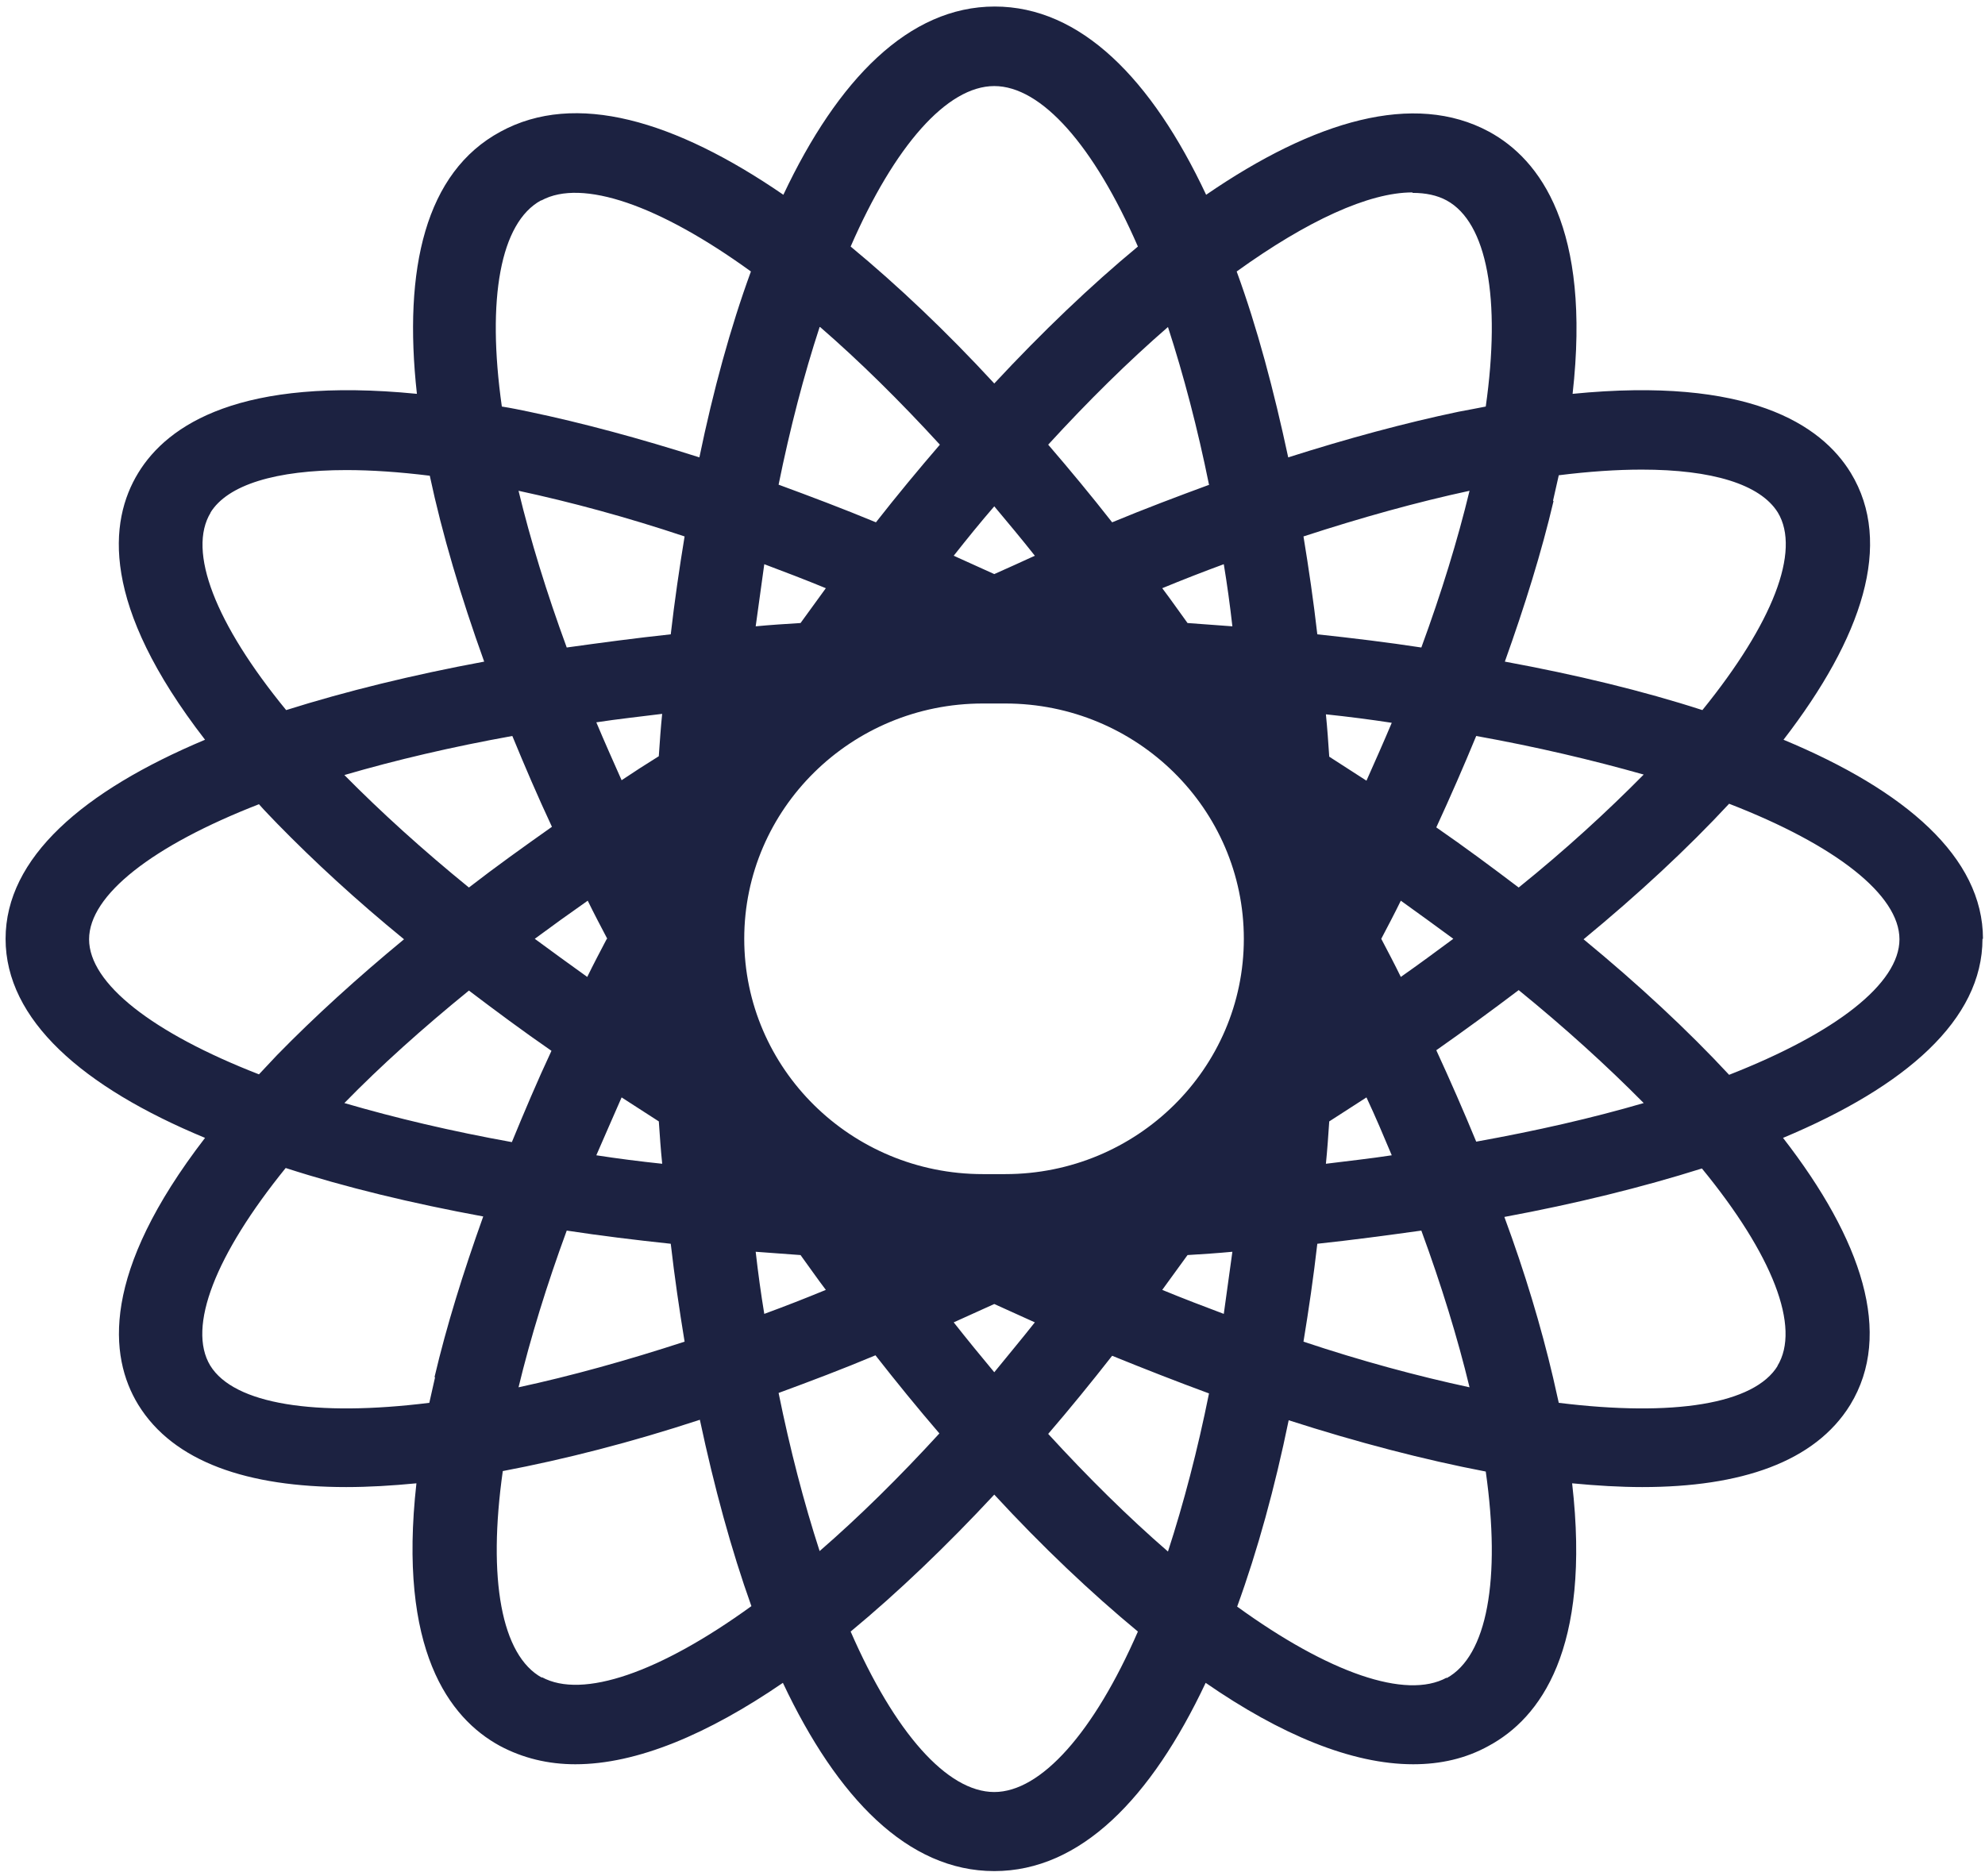 <svg width="293" height="277" viewBox="0 0 293 277" fill="none" xmlns="http://www.w3.org/2000/svg">
<path d="M292.7 138.591C292.7 126.572 281.29 116.707 263.259 109.204C274.88 94.128 279.529 80.233 273.19 69.812C268.823 62.656 258.047 55.57 232.127 58.141C234.874 33.686 227.338 23.543 219.801 19.444C208.743 13.469 194.023 17.776 178.034 28.753C170.005 11.663 159.51 0.964 146.832 0.964C134.154 0.964 123.66 11.732 115.631 28.753C99.642 17.776 84.922 13.399 73.864 19.444C62.806 25.418 59.495 39.66 61.538 58.141C35.548 55.57 24.771 62.656 20.405 69.812C16.038 76.968 14.84 89.265 30.265 109.204C12.234 116.776 0.824 126.642 0.824 138.591C0.824 150.541 12.164 160.476 30.265 167.979C14.911 187.918 16.038 200.215 20.405 207.37C25.617 215.846 36.604 219.528 51.114 219.528C54.424 219.528 57.875 219.32 61.467 218.973C58.72 243.497 66.257 253.64 73.793 257.739C77.174 259.545 80.907 260.448 84.922 260.448C94.007 260.448 104.502 256.002 115.56 248.429C123.589 265.451 134.014 276.219 146.762 276.219C159.51 276.219 169.935 265.451 177.964 248.429C189.022 256.072 199.517 260.448 208.602 260.448C212.617 260.448 216.35 259.615 219.731 257.739C227.338 253.64 234.874 243.497 232.057 218.973C235.649 219.32 239.171 219.528 242.41 219.528C256.92 219.528 267.907 215.846 273.119 207.37C279.458 196.949 274.88 183.055 263.188 167.979C281.29 160.406 292.629 150.541 292.629 138.591L292.7 138.591ZM229.239 73.911C229.521 72.661 229.803 71.41 230.085 70.16C234.522 69.604 238.678 69.326 242.34 69.326C252.694 69.326 259.808 71.48 262.414 75.648C265.865 81.345 261.639 92.044 251.285 104.827C242.481 101.979 232.691 99.617 222.126 97.671C225.084 89.404 227.549 81.484 229.31 73.981L229.239 73.911ZM196.206 165.547C198.037 164.366 199.869 163.185 201.7 162.004C203.038 164.852 204.236 167.701 205.433 170.549C202.263 171.036 199.024 171.383 195.713 171.8C195.924 169.716 196.065 167.631 196.206 165.547ZM195.713 105.452C199.024 105.8 202.263 106.217 205.433 106.703C204.236 109.551 202.968 112.4 201.7 115.248C199.869 114.067 198.037 112.886 196.206 111.705C196.065 109.621 195.924 107.537 195.713 105.452ZM203.883 138.591C204.87 136.715 205.856 134.84 206.771 132.964C209.377 134.84 211.983 136.715 214.519 138.591C211.983 140.467 209.448 142.343 206.771 144.219C205.856 142.343 204.87 140.467 203.883 138.591ZM194.445 93.642C193.882 88.709 193.178 83.915 192.403 79.191C200.925 76.412 209.166 74.12 216.914 72.452C215.153 79.747 212.758 87.528 209.8 95.587C204.799 94.823 199.657 94.198 194.445 93.642ZM194.445 183.61C199.657 183.055 204.799 182.36 209.8 181.665C212.758 189.724 215.153 197.505 216.914 204.8C209.166 203.132 200.925 200.909 192.403 198.061C193.178 193.337 193.882 188.543 194.445 183.61ZM211.983 155.057C216.139 152.139 220.224 149.151 224.168 146.164C231 151.722 237.198 157.349 242.622 162.838C235.015 165.061 226.774 166.937 217.9 168.535C216.068 164.088 214.096 159.572 211.983 154.987L211.983 155.057ZM211.983 122.195C214.096 117.61 216.068 113.094 217.9 108.648C226.774 110.246 235.015 112.191 242.622 114.345C237.198 119.833 231.071 125.461 224.168 131.019C220.224 128.031 216.209 125.044 211.983 122.126L211.983 122.195ZM208.532 28.475C210.434 28.475 212.124 28.823 213.533 29.587C219.52 32.852 221.562 44.107 219.308 60.016C217.97 60.294 216.702 60.503 215.294 60.781C207.335 62.448 198.883 64.741 190.149 67.52C188.036 57.654 185.571 48.345 182.542 40.077C192.966 32.574 202.052 28.406 208.462 28.406L208.532 28.475ZM109.855 138.591C109.855 119.416 125.632 103.854 145.072 103.854L148.382 103.854C167.822 103.854 183.599 119.416 183.599 138.591C183.599 157.766 167.822 173.328 148.382 173.328L145.072 173.328C125.632 173.328 109.855 157.766 109.855 138.591ZM152.749 195.212C150.777 197.714 148.734 200.145 146.762 202.577C144.79 200.215 142.747 197.714 140.775 195.212C142.747 194.309 144.79 193.406 146.762 192.503C148.734 193.406 150.777 194.309 152.749 195.212ZM140.775 82.04C142.747 79.538 144.719 77.107 146.762 74.745C148.734 77.107 150.777 79.538 152.749 82.04C150.777 82.943 148.805 83.846 146.762 84.749C144.79 83.846 142.747 82.943 140.775 82.04ZM181.908 92.461C179.725 92.322 177.471 92.113 175.288 91.974C174.02 90.238 172.822 88.501 171.555 86.833C174.583 85.583 177.612 84.402 180.64 83.29C181.133 86.278 181.556 89.334 181.908 92.461ZM178.527 71.549C173.808 73.286 169.019 75.092 164.159 77.107C161.06 73.147 157.891 69.326 154.721 65.644C160.637 59.183 166.554 53.347 172.4 48.275C174.724 55.431 176.767 63.212 178.457 71.549L178.527 71.549ZM146.762 12.705C153.735 12.705 161.483 21.528 167.962 36.395C160.99 42.162 153.805 49.04 146.762 56.612C139.719 48.97 132.535 42.162 125.562 36.395C132.041 21.528 139.789 12.705 146.762 12.705ZM121.054 48.275C126.9 53.347 132.816 59.183 138.733 65.644C135.563 69.326 132.394 73.147 129.295 77.107C124.435 75.092 119.645 73.286 114.926 71.549C116.617 63.212 118.659 55.362 120.983 48.275L121.054 48.275ZM112.813 83.29C115.771 84.402 118.87 85.583 121.899 86.833C120.631 88.57 119.363 90.307 118.166 91.974C115.912 92.113 113.729 92.252 111.545 92.461C111.968 89.334 112.391 86.278 112.813 83.29ZM79.921 29.587C85.908 26.322 97.318 30.282 110.841 40.077C107.812 48.345 105.277 57.654 103.234 67.52C94.501 64.741 86.049 62.448 78.09 60.781C76.751 60.503 75.413 60.225 74.075 60.016C71.821 44.107 73.864 32.852 79.85 29.587L79.921 29.587ZM97.247 111.635C95.346 112.817 93.514 113.998 91.754 115.179C90.486 112.33 89.218 109.482 88.021 106.633C91.19 106.147 94.43 105.8 97.74 105.383C97.529 107.467 97.388 109.482 97.247 111.566L97.247 111.635ZM97.74 171.8C94.43 171.452 91.19 171.036 88.021 170.549C89.218 167.77 90.486 164.922 91.754 162.004C93.585 163.185 95.416 164.366 97.247 165.547C97.388 167.631 97.529 169.716 97.74 171.73L97.74 171.8ZM89.57 138.591C88.584 140.467 87.598 142.343 86.682 144.219C84.076 142.343 81.47 140.467 78.935 138.591C81.47 136.715 84.076 134.84 86.753 132.964C87.668 134.84 88.654 136.715 89.641 138.591L89.57 138.591ZM69.215 131.019C62.383 125.461 56.255 119.903 50.832 114.414C58.439 112.191 66.75 110.246 75.624 108.648C77.456 113.094 79.357 117.541 81.47 122.057C77.244 125.044 73.159 127.962 69.215 131.019ZM81.4 155.126C79.287 159.642 77.385 164.158 75.554 168.604C66.679 167.006 58.439 165.061 50.832 162.838C56.185 157.349 62.383 151.791 69.215 146.233C73.159 149.221 77.174 152.208 81.4 155.126ZM83.654 181.665C88.654 182.429 93.796 183.055 99.008 183.61C99.572 188.543 100.276 193.337 101.051 198.061C92.528 200.84 84.288 203.132 76.54 204.8C78.301 197.505 80.696 189.724 83.654 181.665ZM99.008 93.642C93.796 94.198 88.655 94.892 83.654 95.587C80.696 87.528 78.301 79.747 76.54 72.452C84.288 74.12 92.528 76.343 101.051 79.191C100.276 83.915 99.572 88.709 99.008 93.642ZM31.04 75.718C33.576 71.549 40.76 69.395 51.114 69.395C54.847 69.395 58.932 69.673 63.439 70.229C65.271 78.844 68.018 88.084 71.469 97.671C60.974 99.616 51.043 102.048 42.239 104.827C31.815 92.113 27.589 81.345 31.11 75.648L31.04 75.718ZM13.15 138.661C13.15 132.13 22.518 124.835 38.224 118.722C39.069 119.694 39.985 120.598 40.901 121.57C46.395 127.198 52.663 132.964 59.636 138.661C52.733 144.358 46.395 150.124 40.901 155.751C39.985 156.724 39.069 157.697 38.224 158.6C22.518 152.486 13.15 145.191 13.15 138.661ZM64.214 203.341C63.932 204.591 63.651 205.842 63.369 207.092C46.535 209.177 34.562 207.301 31.04 201.604C27.589 195.907 31.815 185.208 42.169 172.425C50.973 175.273 60.763 177.636 71.328 179.581C68.37 187.848 65.905 195.768 64.144 203.271L64.214 203.341ZM79.991 247.665C74.004 244.4 71.962 233.076 74.216 217.166C83.372 215.429 93.162 212.928 103.305 209.594C105.418 219.528 107.953 228.838 110.911 237.105C97.388 246.901 85.978 250.861 79.991 247.596L79.991 247.665ZM111.545 184.791C113.729 184.93 115.983 185.139 118.166 185.278C119.434 187.015 120.631 188.751 121.899 190.419C118.87 191.669 115.842 192.85 112.813 193.962C112.32 190.975 111.898 187.918 111.545 184.791ZM114.926 205.634C119.645 203.897 124.435 202.09 129.224 200.076C132.323 204.036 135.493 207.926 138.662 211.608C132.746 218.069 126.829 223.905 120.983 228.977C118.659 221.821 116.617 213.97 114.926 205.634ZM146.762 264.547C139.789 264.547 132.041 255.724 125.562 240.857C132.534 235.09 139.719 228.213 146.762 220.64C153.805 228.282 160.99 235.09 167.962 240.857C161.483 255.724 153.664 264.547 146.762 264.547ZM172.4 229.046C166.554 223.975 160.637 218.139 154.721 211.678C157.89 207.996 161.06 204.105 164.159 200.145C168.949 202.09 173.738 203.966 178.457 205.703C176.767 214.109 174.724 221.89 172.4 229.046ZM180.64 193.962C177.682 192.85 174.583 191.669 171.555 190.419C172.822 188.682 174.09 186.945 175.288 185.278C177.541 185.139 179.725 185 181.908 184.791C181.486 187.918 181.063 190.975 180.64 193.962ZM213.533 247.665C207.546 250.931 196.136 246.97 182.613 237.175C185.641 228.838 188.177 219.598 190.219 209.663C200.362 212.928 210.222 215.499 219.308 217.236C221.562 233.145 219.52 244.469 213.533 247.735L213.533 247.665ZM262.414 201.604C258.962 207.301 246.989 209.177 230.085 207.092C229.803 205.842 229.521 204.591 229.239 203.341C227.479 195.838 225.084 187.848 222.055 179.65C232.55 177.705 242.41 175.273 251.215 172.495C261.639 185.208 265.865 195.977 262.343 201.674L262.414 201.604ZM255.229 158.669C249.102 152.069 241.847 145.33 233.747 138.661C241.847 131.991 249.102 125.252 255.229 118.652C271.006 124.766 280.374 132.13 280.374 138.661C280.374 145.191 271.006 152.486 255.229 158.669Z" fill="#1C2241"/>
</svg>
